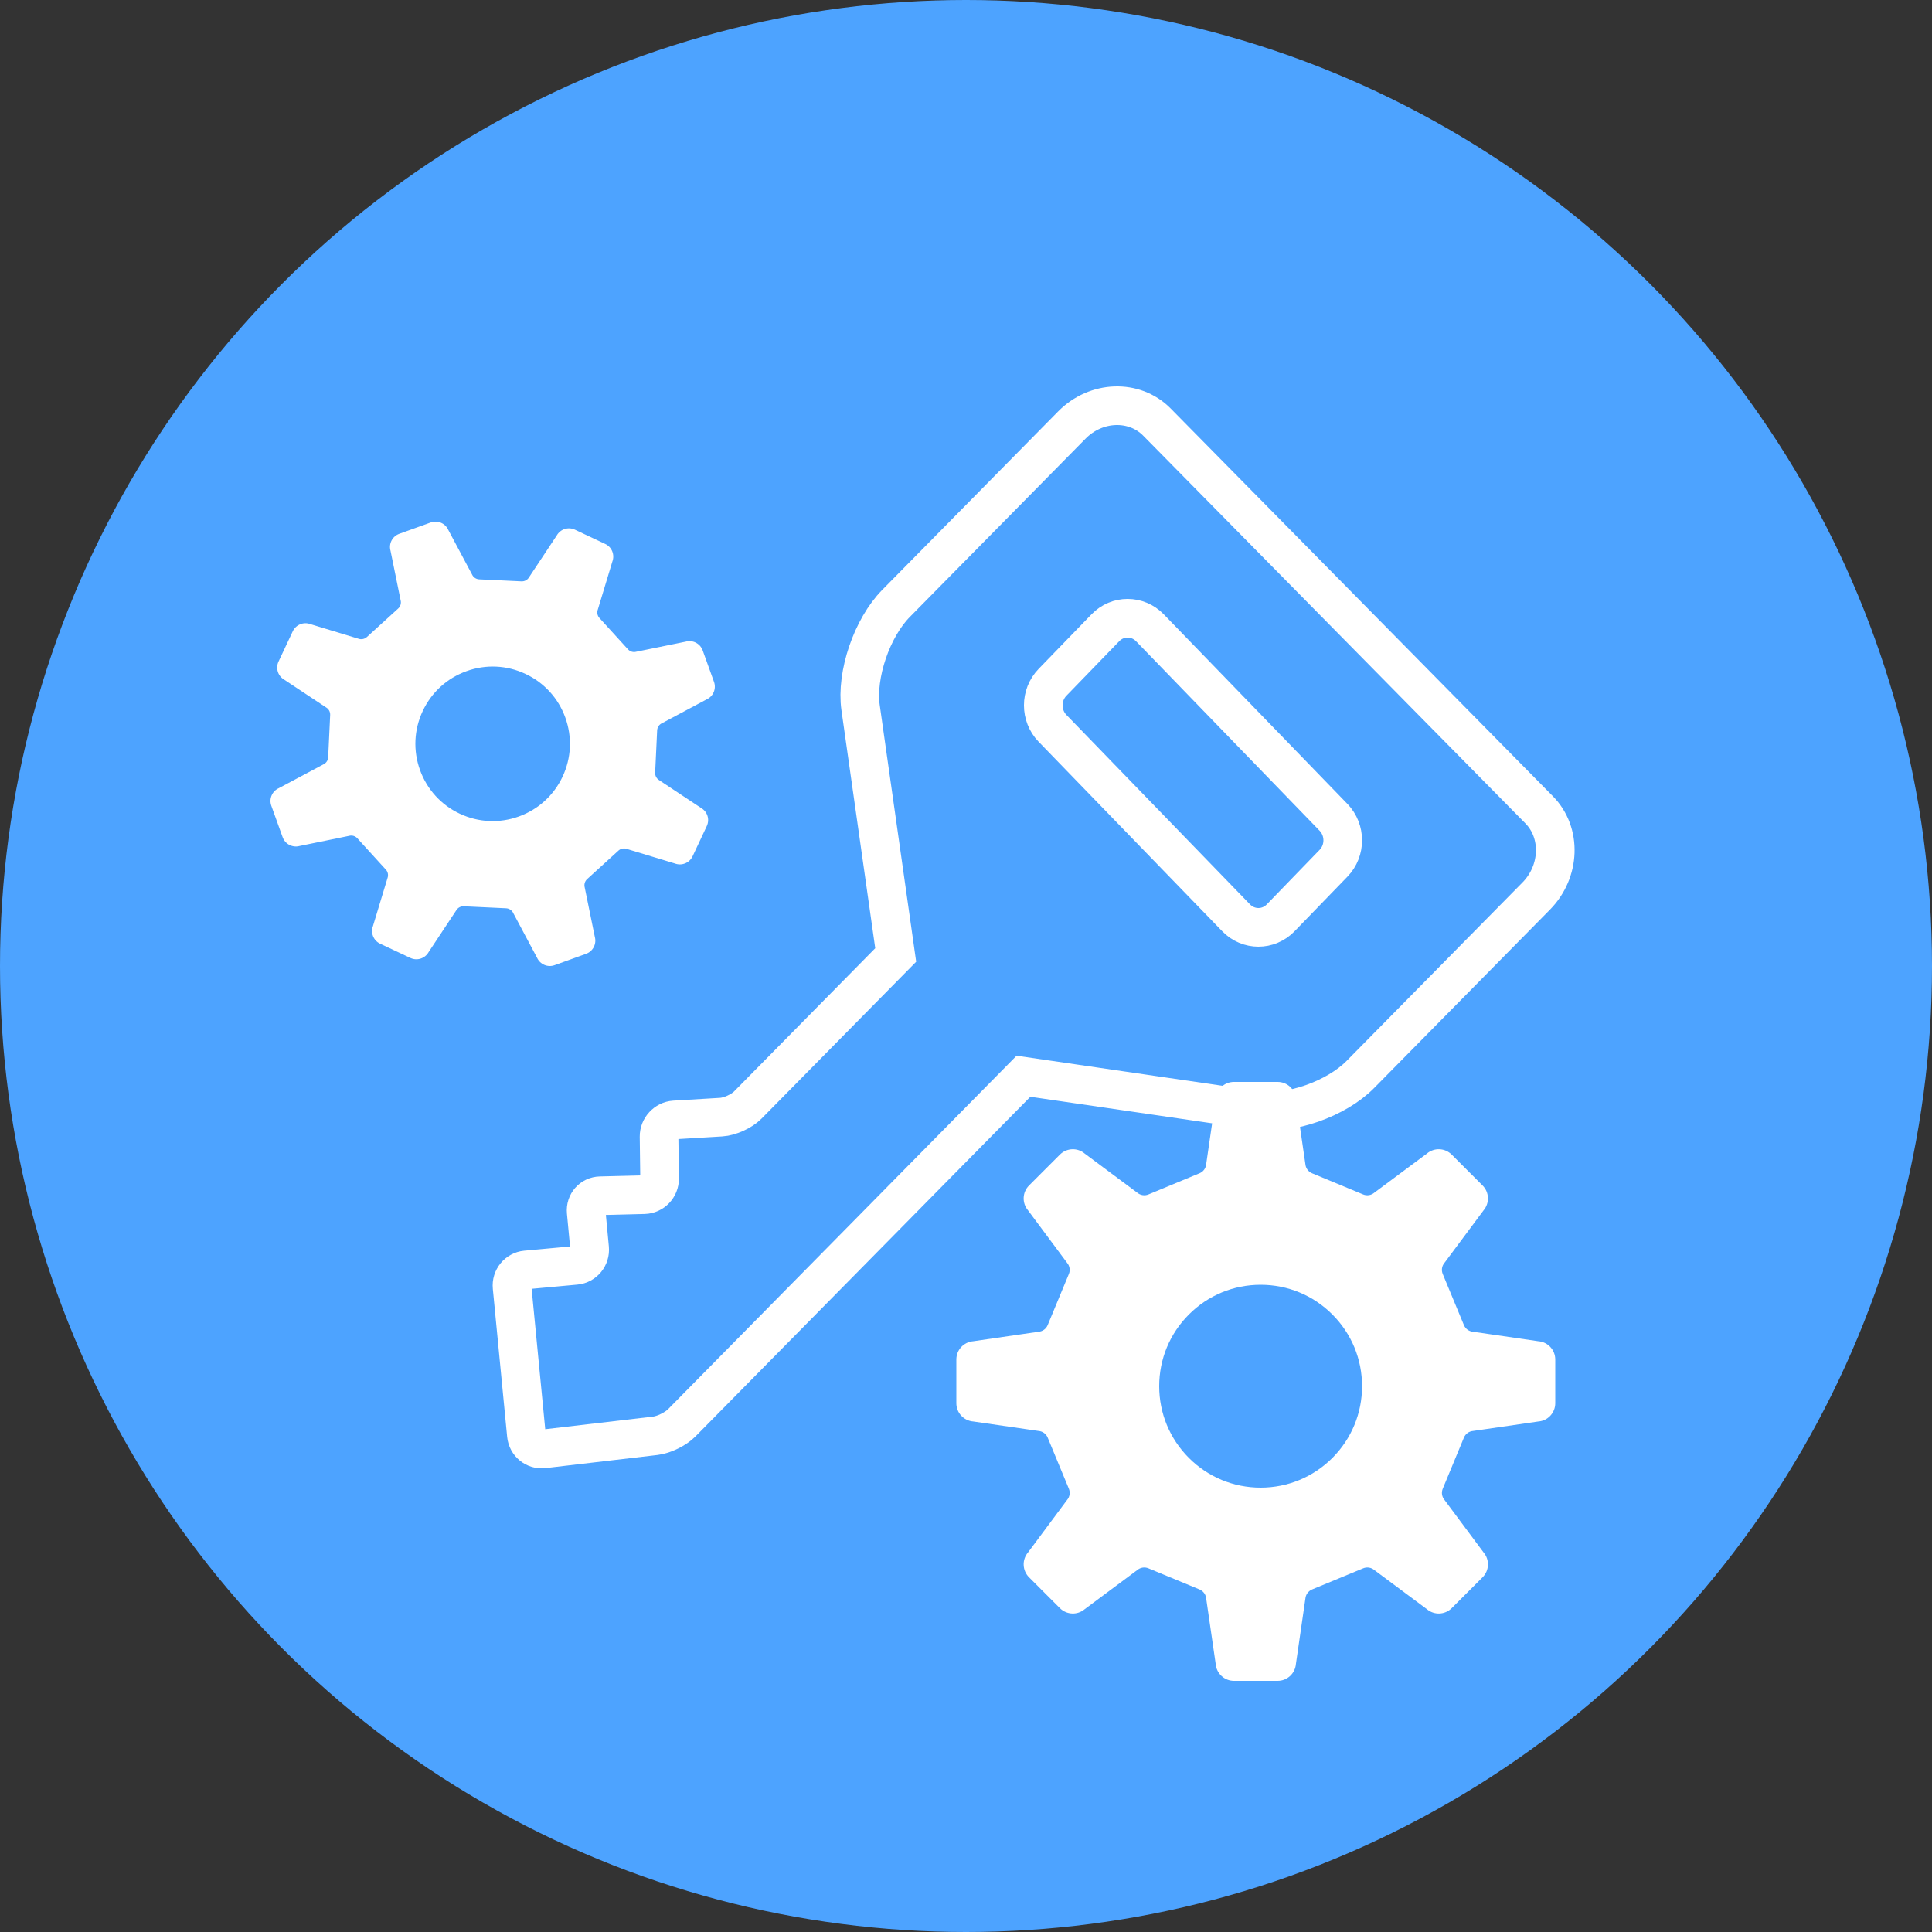 <?xml version="1.0" encoding="UTF-8"?>
<svg width="200px" height="200px" viewBox="0 0 200 200" version="1.1" xmlns="http://www.w3.org/2000/svg" xmlns:xlink="http://www.w3.org/1999/xlink">
    <rect x="0" y="0" width="200" height="200" fill="#333333" stroke="none"/>
    <!-- Generator: Sketch 61.1 (89650) - https://sketch.com -->
    <title>icon_wecan03</title>
    <desc>Created with Sketch.</desc>
    <g id="Page-1" stroke="none" stroke-width="1" fill="none" fill-rule="evenodd">
        <g id="lab" transform="translate(-1144, -776)">
            <g id="section#intro" transform="translate(50, 544)">
                <g id="icon_labo03" transform="translate(498, 163)">
                    <g id="icon_wecan03" transform="translate(596, 69)">
                        <circle id="Oval-Copy-2" fill="#4DA3FF" fill-rule="evenodd" cx="100" cy="100" r="100"></circle>
                        <g id="_i_icon_14476_icon_144762" stroke-width="1" fill-rule="evenodd" transform="translate(28, 54)" fill="#FFFFFF">
                            <path d="M131.25,84.845 L124.493,83.863 C124.07,83.83 123.705,83.564 123.543,83.172 L121.352,77.886 C121.189,77.495 121.257,77.047 121.534,76.726 L125.577,71.296 C126.219,70.543 126.177,69.421 125.476,68.721 L122.277,65.523 C121.578,64.823 120.454,64.778 119.704,65.423 L114.271,69.464 C113.952,69.74 113.501,69.811 113.112,69.649 L107.824,67.456 C107.433,67.296 107.166,66.925 107.132,66.506 L106.152,59.751 C106.075,58.762 105.251,58 104.262,58 L99.738,58 C98.747,58 97.923,58.762 97.847,59.751 L96.865,66.506 C96.834,66.928 96.566,67.296 96.175,67.456 L90.886,69.649 C90.495,69.811 90.048,69.74 89.725,69.464 L84.296,65.423 C83.545,64.779 82.423,64.823 81.721,65.523 L78.524,68.721 C77.823,69.421 77.781,70.544 78.423,71.296 L82.464,76.728 C82.738,77.047 82.811,77.497 82.647,77.886 L80.457,83.172 C80.298,83.564 79.928,83.83 79.508,83.864 L72.748,84.846 C71.762,84.923 71,85.747 71,86.738 L71,91.26 C71,92.249 71.762,93.076 72.748,93.151 L79.508,94.132 C79.928,94.166 80.298,94.433 80.457,94.824 L82.647,100.111 C82.811,100.503 82.738,100.952 82.464,101.272 L78.423,106.704 C77.781,107.456 77.823,108.575 78.524,109.279 L81.721,112.476 C82.423,113.177 83.545,113.219 84.296,112.575 L89.725,108.533 C90.048,108.26 90.495,108.187 90.886,108.351 L96.175,110.54 C96.566,110.704 96.834,111.07 96.866,111.493 L97.847,118.249 C97.925,119.236 98.747,120 99.738,120 L104.262,120 C105.253,120 106.075,119.236 106.153,118.249 L107.132,111.493 C107.166,111.07 107.434,110.704 107.824,110.54 L113.114,108.351 C113.503,108.187 113.954,108.26 114.273,108.533 L119.704,112.575 C120.454,113.219 121.578,113.177 122.277,112.476 L125.476,109.279 C126.178,108.575 126.219,107.456 125.577,106.704 L121.534,101.272 C121.262,100.952 121.189,100.503 121.353,100.111 L123.543,94.824 C123.705,94.433 124.07,94.166 124.493,94.132 L131.25,93.151 C132.238,93.076 133,92.249 133,91.26 L133,86.738 C133,85.747 132.238,84.923 131.25,84.845 Z M109.926,96.927 C107.941,98.908 105.306,100 102.501,100 C99.697,100 97.058,98.908 95.076,96.927 C93.093,94.941 92,92.305 92,89.499 C92,86.695 93.093,84.058 95.076,82.075 C97.058,80.089 99.697,79 102.501,79 C105.306,79 107.942,80.089 109.926,82.075 C111.908,84.057 113,86.695 113,89.499 C113,92.305 111.908,94.941 109.926,96.927 Z" id="Shape" fill-rule="nonzero"></path>
                            <path d="M32.667,44.74 C33.383,44.483 33.777,43.72 33.576,42.989 L32.53,37.869 C32.446,37.556 32.542,37.222 32.781,37.004 L36.022,34.055 C36.259,33.838 36.604,33.773 36.903,33.887 L41.864,35.389 C42.572,35.656 43.37,35.337 43.693,34.65 L45.165,31.517 C45.491,30.828 45.23,30.011 44.571,29.638 L40.253,26.774 C39.973,26.613 39.803,26.307 39.821,25.984 L40.027,21.609 C40.044,21.284 40.237,20.998 40.53,20.865 L45.145,18.403 C45.836,18.094 46.17,17.3 45.914,16.591 L44.742,13.331 C44.484,12.617 43.721,12.221 42.99,12.422 L37.869,13.466 C37.556,13.554 37.225,13.456 37.005,13.215 L34.057,9.977 C33.837,9.736 33.771,9.398 33.888,9.094 L35.39,4.136 C35.658,3.425 35.338,2.628 34.649,2.307 L31.518,0.833 C30.831,0.51 30.011,0.768 29.636,1.428 L26.774,5.747 C26.614,6.027 26.309,6.196 25.986,6.181 L21.61,5.973 C21.287,5.959 20.996,5.76 20.865,5.468 L18.406,0.855 C18.094,0.164 17.303,-0.17 16.59,0.086 L13.333,1.259 C12.619,1.516 12.223,2.277 12.426,3.008 L13.47,8.131 C13.556,8.441 13.459,8.777 13.219,8.994 L9.978,11.944 C9.738,12.161 9.397,12.228 9.094,12.114 L4.136,10.61 C3.428,10.341 2.632,10.664 2.307,11.351 L0.835,14.482 C0.512,15.169 0.77,15.989 1.429,16.363 L5.747,19.226 C6.029,19.386 6.197,19.69 6.179,20.013 L5.973,24.389 C5.961,24.715 5.763,25 5.47,25.133 L0.855,27.594 C0.164,27.905 -0.17,28.698 0.086,29.407 L1.259,32.666 C1.515,33.38 2.279,33.776 3.008,33.577 L8.133,32.529 C8.443,32.443 8.778,32.541 8.995,32.782 L11.943,36.021 C12.163,36.261 12.226,36.603 12.112,36.906 L10.61,41.864 C10.344,42.573 10.664,43.369 11.351,43.692 L14.482,45.164 C15.17,45.489 15.989,45.228 16.364,44.571 L19.224,40.251 C19.386,39.972 19.69,39.801 20.014,39.82 L24.39,40.026 C24.714,40.042 25.002,40.235 25.137,40.531 L27.594,45.142 C27.907,45.834 28.697,46.171 29.409,45.914 L32.667,44.74 Z M25.709,30.524 C23.7,31.246 21.528,31.145 19.595,30.236 C17.661,29.326 16.202,27.719 15.476,25.708 C14.754,23.698 14.855,21.527 15.765,19.596 C16.674,17.661 18.283,16.201 20.292,15.478 C22.302,14.754 24.473,14.855 26.404,15.767 C28.336,16.673 29.799,18.281 30.524,20.291 C31.246,22.302 31.144,24.471 30.236,26.404 C29.324,28.336 27.718,29.798 25.709,30.524 Z" id="Shape" fill-rule="nonzero"></path>
                        </g>
                        <path d="M159.331,83.831 L119.763,43.692 C117.426,41.322 113.465,41.459 110.963,43.996 L92.76,62.463 C90.258,65 88.604,69.859 89.088,73.256 L92.723,98.86 L77.404,114.401 C76.778,115.036 75.542,115.594 74.659,115.645 L69.814,115.935 C68.93,115.989 68.215,116.768 68.225,117.664 L68.281,122 C68.294,122.897 67.579,123.649 66.693,123.672 L62.138,123.786 C61.251,123.806 60.598,124.555 60.681,125.448 L61.037,129.219 C61.123,130.115 60.47,130.911 59.59,130.991 L54.452,131.463 C53.568,131.546 52.919,132.342 53.008,133.238 L54.491,148.551 C54.577,149.444 55.368,150.093 56.248,149.989 L67.843,148.632 C68.72,148.531 69.952,147.926 70.575,147.291 L105.947,111.412 L130.188,114.952 C133.537,115.441 138.326,113.762 140.828,111.224 L159.031,92.758 C161.532,90.22 161.671,86.201 159.331,83.831 Z M138.045,89.367 L132.575,95.014 C131.303,96.33 129.233,96.327 127.965,95.014 L108.954,75.393 C107.682,74.08 107.682,71.948 108.954,70.635 L114.428,64.985 C115.699,63.668 117.765,63.675 119.037,64.985 L138.045,84.609 C139.317,85.922 139.32,88.055 138.045,89.367 Z" id="Shape" stroke="#FFFFFF" stroke-width="4"></path>
                    </g>
                </g>
            </g>
        </g>
    </g>
</svg>